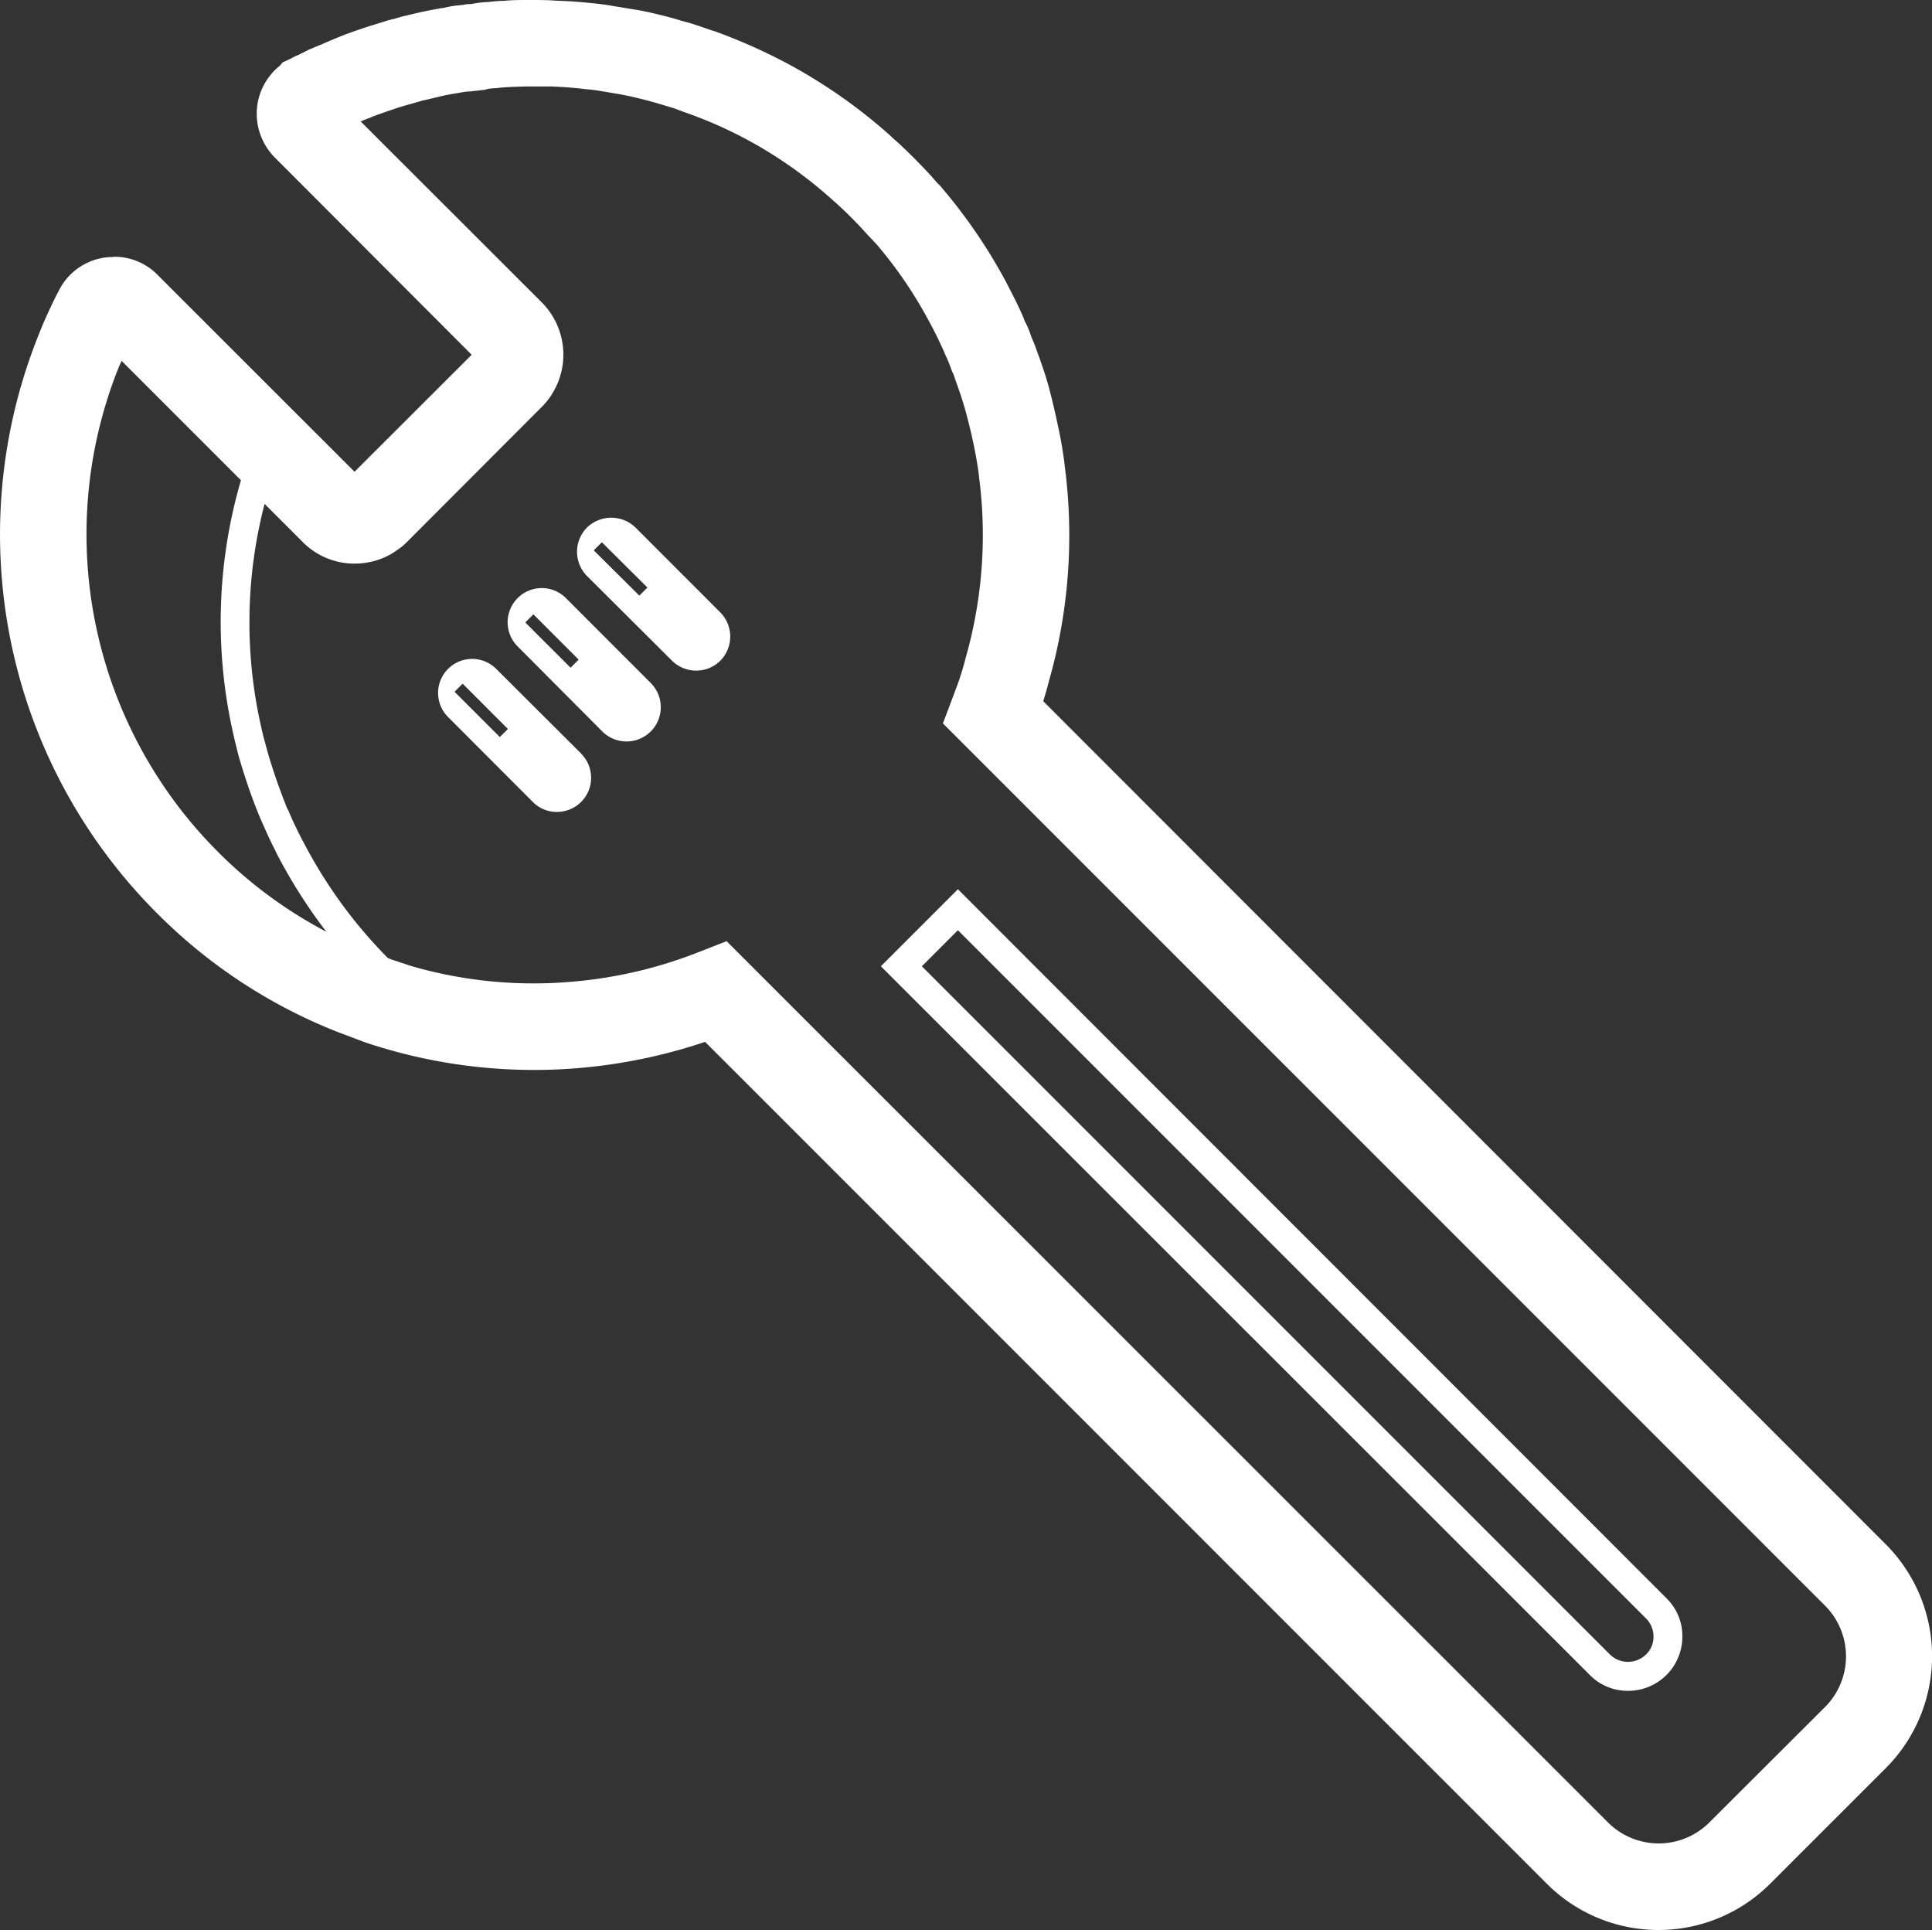 <svg xmlns="http://www.w3.org/2000/svg" xmlns:xlink="http://www.w3.org/1999/xlink" width="34.816" height="34.774" viewBox="0 0 34.816 34.774">
  <rect x="0" y="0" width="34.816" height="34.774" fill="#333333" stroke="none"/>
  <defs>
    <clipPath id="clip-path">
      <rect id="長方形_80" data-name="長方形 80" width="34.816" height="34.774" transform="translate(0 0)" fill="#fff"/>
    </clipPath>
  </defs>
  <g id="グループ_5" data-name="グループ 5" transform="translate(0 0)">
    <g id="グループ_4" data-name="グループ 4" clip-path="url(#clip-path)">
      <path id="パス_50" data-name="パス 50" d="M18.8,12.634c.036-.119.072-.239.1-.353a9.589,9.589,0,0,0,.291-3.856,6.985,6.985,0,0,0-.12-.723c-.047-.228-.1-.457-.161-.691s-.151-.489-.229-.7a2.174,2.174,0,0,0-.093-.233,1.648,1.648,0,0,0-.125-.3c-.026-.078-.062-.15-.1-.234-.078-.166-.166-.332-.249-.493a9.631,9.631,0,0,0-1.138-1.663c-.026-.037-.063-.068-.094-.1l-.1-.115c-.2-.218-.416-.436-.639-.639l-.026-.021-.083-.078A9.65,9.65,0,0,0,14.273,1.19,10.2,10.2,0,0,0,12.891.567C12.8.541,12.719.51,12.61.473S12.407.406,12.3.38c-.2-.063-.411-.115-.593-.156-.094-.021-.177-.037-.27-.052L11,.1c-.088-.015-.176-.026-.26-.036-.156-.016-.311-.031-.488-.042l-.234-.01C9.866,0,9.7,0,9.534,0c-.151,0-.307,0-.463.016-.088,0-.187.01-.281.021-.067,0-.14.01-.208.02l-.1.016c-.042,0-.078.005-.084.005L8.338.089,8.229.1A1.707,1.707,0,0,0,8.006.14c-.151.021-.3.053-.447.084L7.34.276c-.093.02-.182.047-.228.062A1.709,1.709,0,0,0,6.919.39c-.1.031-.2.063-.3.093L6.389.561C6.3.593,6.2.629,6.114.665c-.12.047-.239.1-.333.141-.072.026-.145.062-.213.088-.083.042-.166.083-.2.1a.907.907,0,0,0-.129.063l-.146.067-.052.062a1.108,1.108,0,0,0-.405.717,1.124,1.124,0,0,0,.317.936L8.5,6.392,6.389,8.5,2.835,4.948a1.088,1.088,0,0,0-.77-.322.037.037,0,0,0-.025.005,1.055,1.055,0,0,0-.442.093,1.086,1.086,0,0,0-.536.51C1,5.348.943,5.468.886,5.592c-.089.187-.167.379-.245.582A9.645,9.645,0,0,0,2.824,16.449,9.482,9.482,0,0,0,6.1,18.6l.468.177a9.569,9.569,0,0,0,3.908.463,9.667,9.667,0,0,0,2.23-.468l15.17,15.17a2.846,2.846,0,0,0,4.022,0l2.09-2.089a2.854,2.854,0,0,0,0-4.023ZM7.408,17.405l-.343-.114a.513.513,0,0,1-.078-.032,8.586,8.586,0,0,1-1.512-2.073l-.031-.057c-.089-.172-.172-.343-.245-.52l-.026-.047c-.073-.187-.145-.374-.208-.561s-.119-.359-.166-.54c-.031-.11-.062-.224-.088-.344a8.482,8.482,0,0,1,.057-4.038l.681.681a1.312,1.312,0,0,0,1.1.385,1.281,1.281,0,0,0,.546-.192l.067-.047a.979.979,0,0,0,.172-.141L9.762,7.333a1.335,1.335,0,0,0,0-1.886L6.5,2.188c.057-.026.119-.047.182-.073.083-.036.166-.062.249-.093l.187-.063c.073-.026.141-.046.234-.072l.2-.057A1.333,1.333,0,0,1,7.7,1.793l.218-.052c.11-.026.214-.047.349-.067a1.682,1.682,0,0,1,.171-.026l.047,0a.1.1,0,0,1,.031-.006l.182-.02h.021L8.8,1.6a1.152,1.152,0,0,1,.136-.011c.077-.01.15-.015.223-.02.13-.006.265-.011.385-.011.14,0,.28,0,.405,0l.208.011c.14.01.275.021.431.042.052,0,.1.01.182.02l.406.068.181.036c.177.042.349.083.52.135l.276.083c.067.026.14.053.213.079a7.757,7.757,0,0,1,1.169.524A7.874,7.874,0,0,1,15,3.6l.088.078a7.362,7.362,0,0,1,.535.54l.172.182a7.766,7.766,0,0,1,.946,1.388c.078.14.145.275.213.421.026.057.052.109.088.2.026.052.047.1.068.156l.046.125a.767.767,0,0,1,.057.145c.073.2.141.4.193.593s.1.39.14.582.078.4.1.608A8.061,8.061,0,0,1,17.4,11.86c-.031.13-.073.26-.115.39-.026.077-.057.156-.093.254l-.2.53,15.9,15.9a1.292,1.292,0,0,1,0,1.819L30.8,32.84a1.292,1.292,0,0,1-1.819,0L13.094,16.958l-.479.187a8.035,8.035,0,0,1-2.281.541,7.92,7.92,0,0,1-2.926-.281M3.926,15.347A8.093,8.093,0,0,1,2.091,6.741c.032-.083.063-.161.1-.239L4.342,8.653a9.1,9.1,0,0,0-.136,4.579c.027.124.058.244.089.369.052.187.114.379.177.566s.145.4.223.587l.026.058c.073.166.146.332.234.5l.026.057a9.513,9.513,0,0,0,.9,1.419,8.006,8.006,0,0,1-1.954-1.44" fill="#fff"/>
      <path id="パス_51" data-name="パス 51" d="M10.475,13.58,8.942,12.052a.613.613,0,1,0-.868.867L9.6,14.447a.6.6,0,0,0,.436.182.615.615,0,0,0,.437-1.049m-1.466-.3-.816-.816.146-.146.816.817Z" fill="#fff"/>
      <path id="パス_52" data-name="パス 52" d="M10.854,13.179a.617.617,0,1,0,.873-.873L10.2,10.778a.614.614,0,0,0-.873,0,.615.615,0,0,0,0,.868Zm-.572-1.148-.816-.816.146-.146.816.816Z" fill="#fff"/>
      <path id="パス_53" data-name="パス 53" d="M12.112,11.906a.619.619,0,0,0,.867,0,.619.619,0,0,0,0-.873L11.452,9.505a.626.626,0,0,0-.437-.177.635.635,0,0,0-.437.177.621.621,0,0,0,0,.873ZM10.7,9.916l.146-.146.821.816-.146.146Z" fill="#fff"/>
      <path id="パス_54" data-name="パス 54" d="M29.34,30.465a.976.976,0,0,0,.977-.977.95.95,0,0,0-.286-.691L17.262,16.022,15.874,17.41,28.649,30.179a.956.956,0,0,0,.691.286M16.612,17.41l.65-.65,12.4,12.4a.459.459,0,0,1,.135.328.435.435,0,0,1-.135.322.464.464,0,0,1-.65,0Z" fill="#fff"/>
    </g>
  </g>
</svg>

